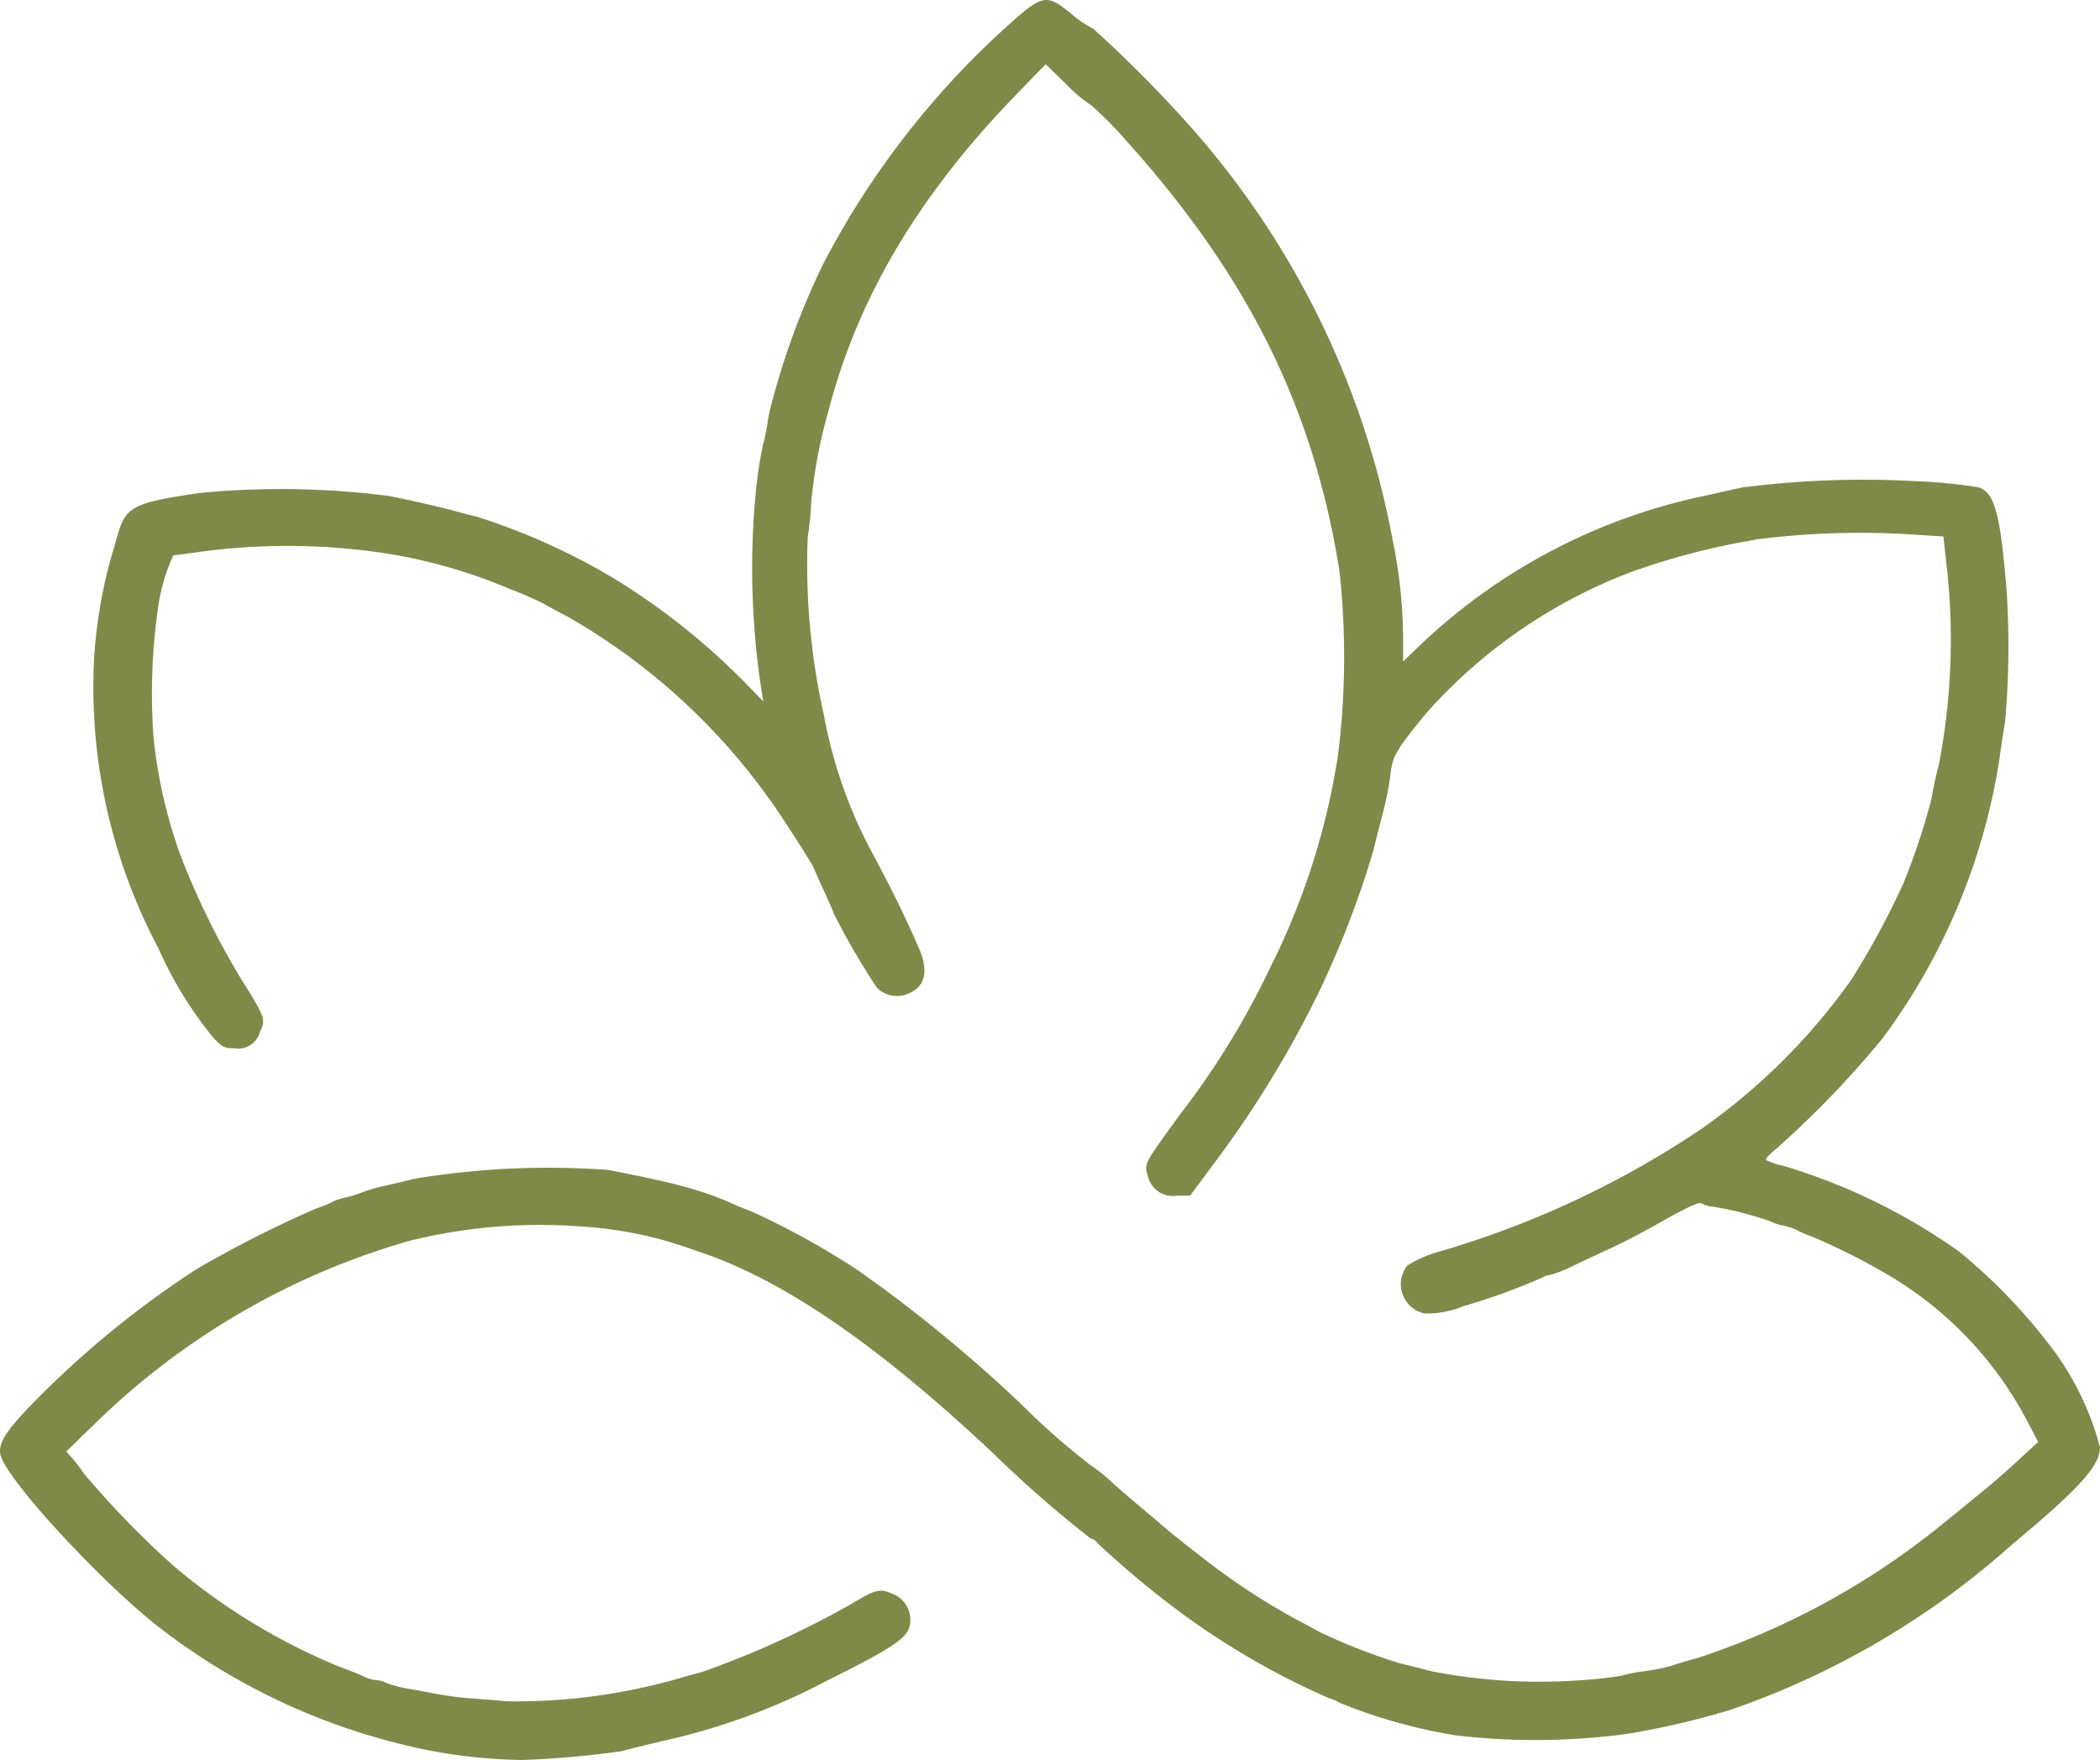 <svg id="Group_154" data-name="Group 154" xmlns="http://www.w3.org/2000/svg" xmlns:xlink="http://www.w3.org/1999/xlink" width="97.852" height="82" viewBox="0 0 97.852 82">
  <defs>
    <clipPath id="clip-path">
      <rect id="Rectangle_509" data-name="Rectangle 509" width="97.852" height="82" fill="#7f8a49"/>
    </clipPath>
  </defs>
  <g id="Group_153" data-name="Group 153" clip-path="url(#clip-path)">
    <path id="Path_28" data-name="Path 28" d="M46.693,1.435a39.4,39.4,0,0,0-8.328,10.849,35.228,35.228,0,0,0-2.415,6.533,6.87,6.87,0,0,0-.2.99c-.053.33-.145.739-.2.924a20.393,20.393,0,0,0-.343,2.31,37.326,37.326,0,0,0,.277,9.134l.079.5-.9-.924a31.95,31.95,0,0,0-6.019-4.778,30.382,30.382,0,0,0-6.428-2.9c-.185-.04-.594-.145-.924-.238-.568-.158-1.9-.475-3.168-.726a39.56,39.56,0,0,0-8.777-.145c-3.181.462-3.5.634-3.894,2.059-.079.29-.238.818-.343,1.188a23.259,23.259,0,0,0-.726,4.448,26,26,0,0,0,3,13.529A18.117,18.117,0,0,0,9.9,48.3c.409.462.554.541,1,.541a1.056,1.056,0,0,0,1.214-.766c.277-.594.264-.634-.937-2.561A36.33,36.33,0,0,1,8.391,39.8,23.188,23.188,0,0,1,7.15,34.326a28.413,28.413,0,0,1,.224-6.071,8.5,8.5,0,0,1,.7-2.376c.053-.013.541-.066,1.082-.145a30.405,30.405,0,0,1,8.579.013,24.515,24.515,0,0,1,6.005,1.689,17.008,17.008,0,0,1,1.584.686c.079.053.581.33,1.122.607a29.571,29.571,0,0,1,10,9.371c.752,1.135,1.478,2.3,1.478,2.349,0,.026.211.5.462,1.043s.462,1.03.462,1.069A33.836,33.836,0,0,0,40.86,46.02a1.326,1.326,0,0,0,1.491.264c.766-.317.924-1.043.475-2.085-.607-1.412-1.293-2.8-2.112-4.329a21.943,21.943,0,0,1-2.323-6.547,32,32,0,0,1-.752-8.328,12.563,12.563,0,0,0,.158-1.557,23.633,23.633,0,0,1,.805-4.29c1.386-5.332,4.25-10.123,8.843-14.835l1.28-1.32.95.924a6.79,6.79,0,0,0,1.175.99,18.216,18.216,0,0,1,1.689,1.716c5.649,6.3,8.672,12.42,9.873,19.97a36.761,36.761,0,0,1-.066,8.592,33.283,33.283,0,0,1-3.128,9.833,37.559,37.559,0,0,1-4.2,6.863c-1.769,2.429-1.7,2.323-1.531,2.917a1.19,1.19,0,0,0,1.346.911h.62L56.7,54.032a49.335,49.335,0,0,0,4.7-7.695A44.317,44.317,0,0,0,64,39.606c.092-.4.29-1.175.436-1.716a15.54,15.54,0,0,0,.356-1.808c.092-.871.277-1.161,1.7-2.891a24.226,24.226,0,0,1,9.714-6.613,33.587,33.587,0,0,1,4.818-1.293c.37-.066.752-.132.858-.158a38.244,38.244,0,0,1,7.207-.224l1.465.092.185,1.663a30.627,30.627,0,0,1-.4,8.988c-.145.541-.29,1.254-.343,1.584a31.782,31.782,0,0,1-1.28,3.867,37.138,37.138,0,0,1-2.429,4.514,28.757,28.757,0,0,1-7.061,7.022,43.72,43.72,0,0,1-12.1,5.662,5.672,5.672,0,0,0-1.557.673,1.4,1.4,0,0,0,.818,2.231,4.568,4.568,0,0,0,1.808-.343A29.619,29.619,0,0,0,71.9,59.509a.7.7,0,0,1,.317-.106,5.511,5.511,0,0,0,1.135-.449c.515-.251,1.359-.634,1.861-.871s1.6-.805,2.415-1.28c.99-.554,1.544-.805,1.65-.739a1.06,1.06,0,0,0,.462.145,16.155,16.155,0,0,1,2.732.686,2.327,2.327,0,0,0,.594.2,2.914,2.914,0,0,1,.594.185,6.214,6.214,0,0,0,.792.343,30.25,30.25,0,0,1,3.577,1.808,17.074,17.074,0,0,1,6.441,6.8l.5.95-.845.779c-.462.436-1.227,1.109-1.7,1.491s-1.465,1.2-2.191,1.782a35.8,35.8,0,0,1-11.1,6.005c-.488.132-1.056.3-1.28.383a10.4,10.4,0,0,1-1.28.251,5.657,5.657,0,0,0-1,.2,17.848,17.848,0,0,1-1.927.211,26,26,0,0,1-6.9-.409c-.568-.145-1.241-.317-1.491-.37a27.352,27.352,0,0,1-3.762-1.465c-.29-.158-.766-.422-1.056-.568a31.2,31.2,0,0,1-4.408-2.9c-.845-.647-1.557-1.227-1.6-1.267s-.4-.343-.792-.673-1.175-.99-1.729-1.478a8.175,8.175,0,0,0-1.109-.9A33.062,33.062,0,0,1,47.6,65.436a68.785,68.785,0,0,0-6.573-5.5c-.264-.185-.726-.515-1.03-.739a37.124,37.124,0,0,0-5.016-2.772,11.028,11.028,0,0,1-1.082-.449,16.022,16.022,0,0,0-2.112-.713c-.607-.172-1.729-.422-3.432-.752a38.09,38.09,0,0,0-9.041.409c-.251.066-.871.211-1.386.33a7,7,0,0,0-1.122.33,4.1,4.1,0,0,1-.66.2,3.232,3.232,0,0,0-.594.185,4.092,4.092,0,0,1-.792.33A52.609,52.609,0,0,0,9.143,59.14,44.831,44.831,0,0,0,1.606,65.3C.168,66.769-.176,67.363.075,67.944c.62,1.439,4.884,5.992,7.431,7.946a30.1,30.1,0,0,0,10.823,5.28A24.519,24.519,0,0,0,24.335,82a43.274,43.274,0,0,0,4.62-.409c.251-.066,1.148-.29,1.98-.488a30.225,30.225,0,0,0,7.523-2.759c3.445-1.716,3.96-2.1,3.96-2.851a1.293,1.293,0,0,0-.884-1.254c-.541-.238-.766-.172-1.835.475a43.337,43.337,0,0,1-7.048,3.207c-.185.04-.66.172-1.056.29a27.532,27.532,0,0,1-7.946,1.056c-.594-.053-1.412-.119-1.808-.145s-1.03-.119-1.412-.185-1.043-.2-1.452-.264a5.74,5.74,0,0,1-.99-.264,1.076,1.076,0,0,0-.475-.132,1.6,1.6,0,0,1-.568-.172c-.185-.092-.713-.3-1.188-.475a28.892,28.892,0,0,1-7.682-4.686,43.219,43.219,0,0,1-4.144-4.263,6.761,6.761,0,0,0-.541-.713l-.3-.343,1.28-1.241a34.548,34.548,0,0,1,14.69-8.566,25.171,25.171,0,0,1,7.827-.686,18.694,18.694,0,0,1,5.636,1.175c3.92,1.28,8.421,4.369,13.846,9.49a54.337,54.337,0,0,0,4.448,3.88.528.528,0,0,1,.33.224,43.591,43.591,0,0,0,3.946,3.286,35.775,35.775,0,0,0,6.863,3.946,1.761,1.761,0,0,1,.462.2,24.853,24.853,0,0,0,5.4,1.518,31.842,31.842,0,0,0,8-.066,37.679,37.679,0,0,0,4.818-1.122A38.427,38.427,0,0,0,93.76,71.956c3.141-2.613,4.092-3.669,4.092-4.527a13.429,13.429,0,0,0-2.112-4.448,26.409,26.409,0,0,0-4.422-4.646,27.975,27.975,0,0,0-8.2-4.012,3.245,3.245,0,0,1-.832-.277c-.04-.04.185-.29.515-.554a45.59,45.59,0,0,0,4.884-5.068,29.27,29.27,0,0,0,5.478-13.04c.106-.766.224-1.531.264-1.716a40.174,40.174,0,0,0,.079-6.071c-.29-3.63-.554-4.606-1.28-4.884a23.144,23.144,0,0,0-2.891-.29,44.275,44.275,0,0,0-8.157.29c-.3.066-1.122.251-1.808.4a27.342,27.342,0,0,0-13.027,6.784l-.964.924V29.6a23.392,23.392,0,0,0-.488-4.448A40.007,40.007,0,0,0,55.629,6.081a59.111,59.111,0,0,0-4.7-4.752,4.379,4.379,0,0,1-.977-.66c-1.241-1-1.346-.977-3.26.766" transform="translate(0 -0.001)" fill="#7f8a49" fill-rule="evenodd"/>
  </g>
</svg>
